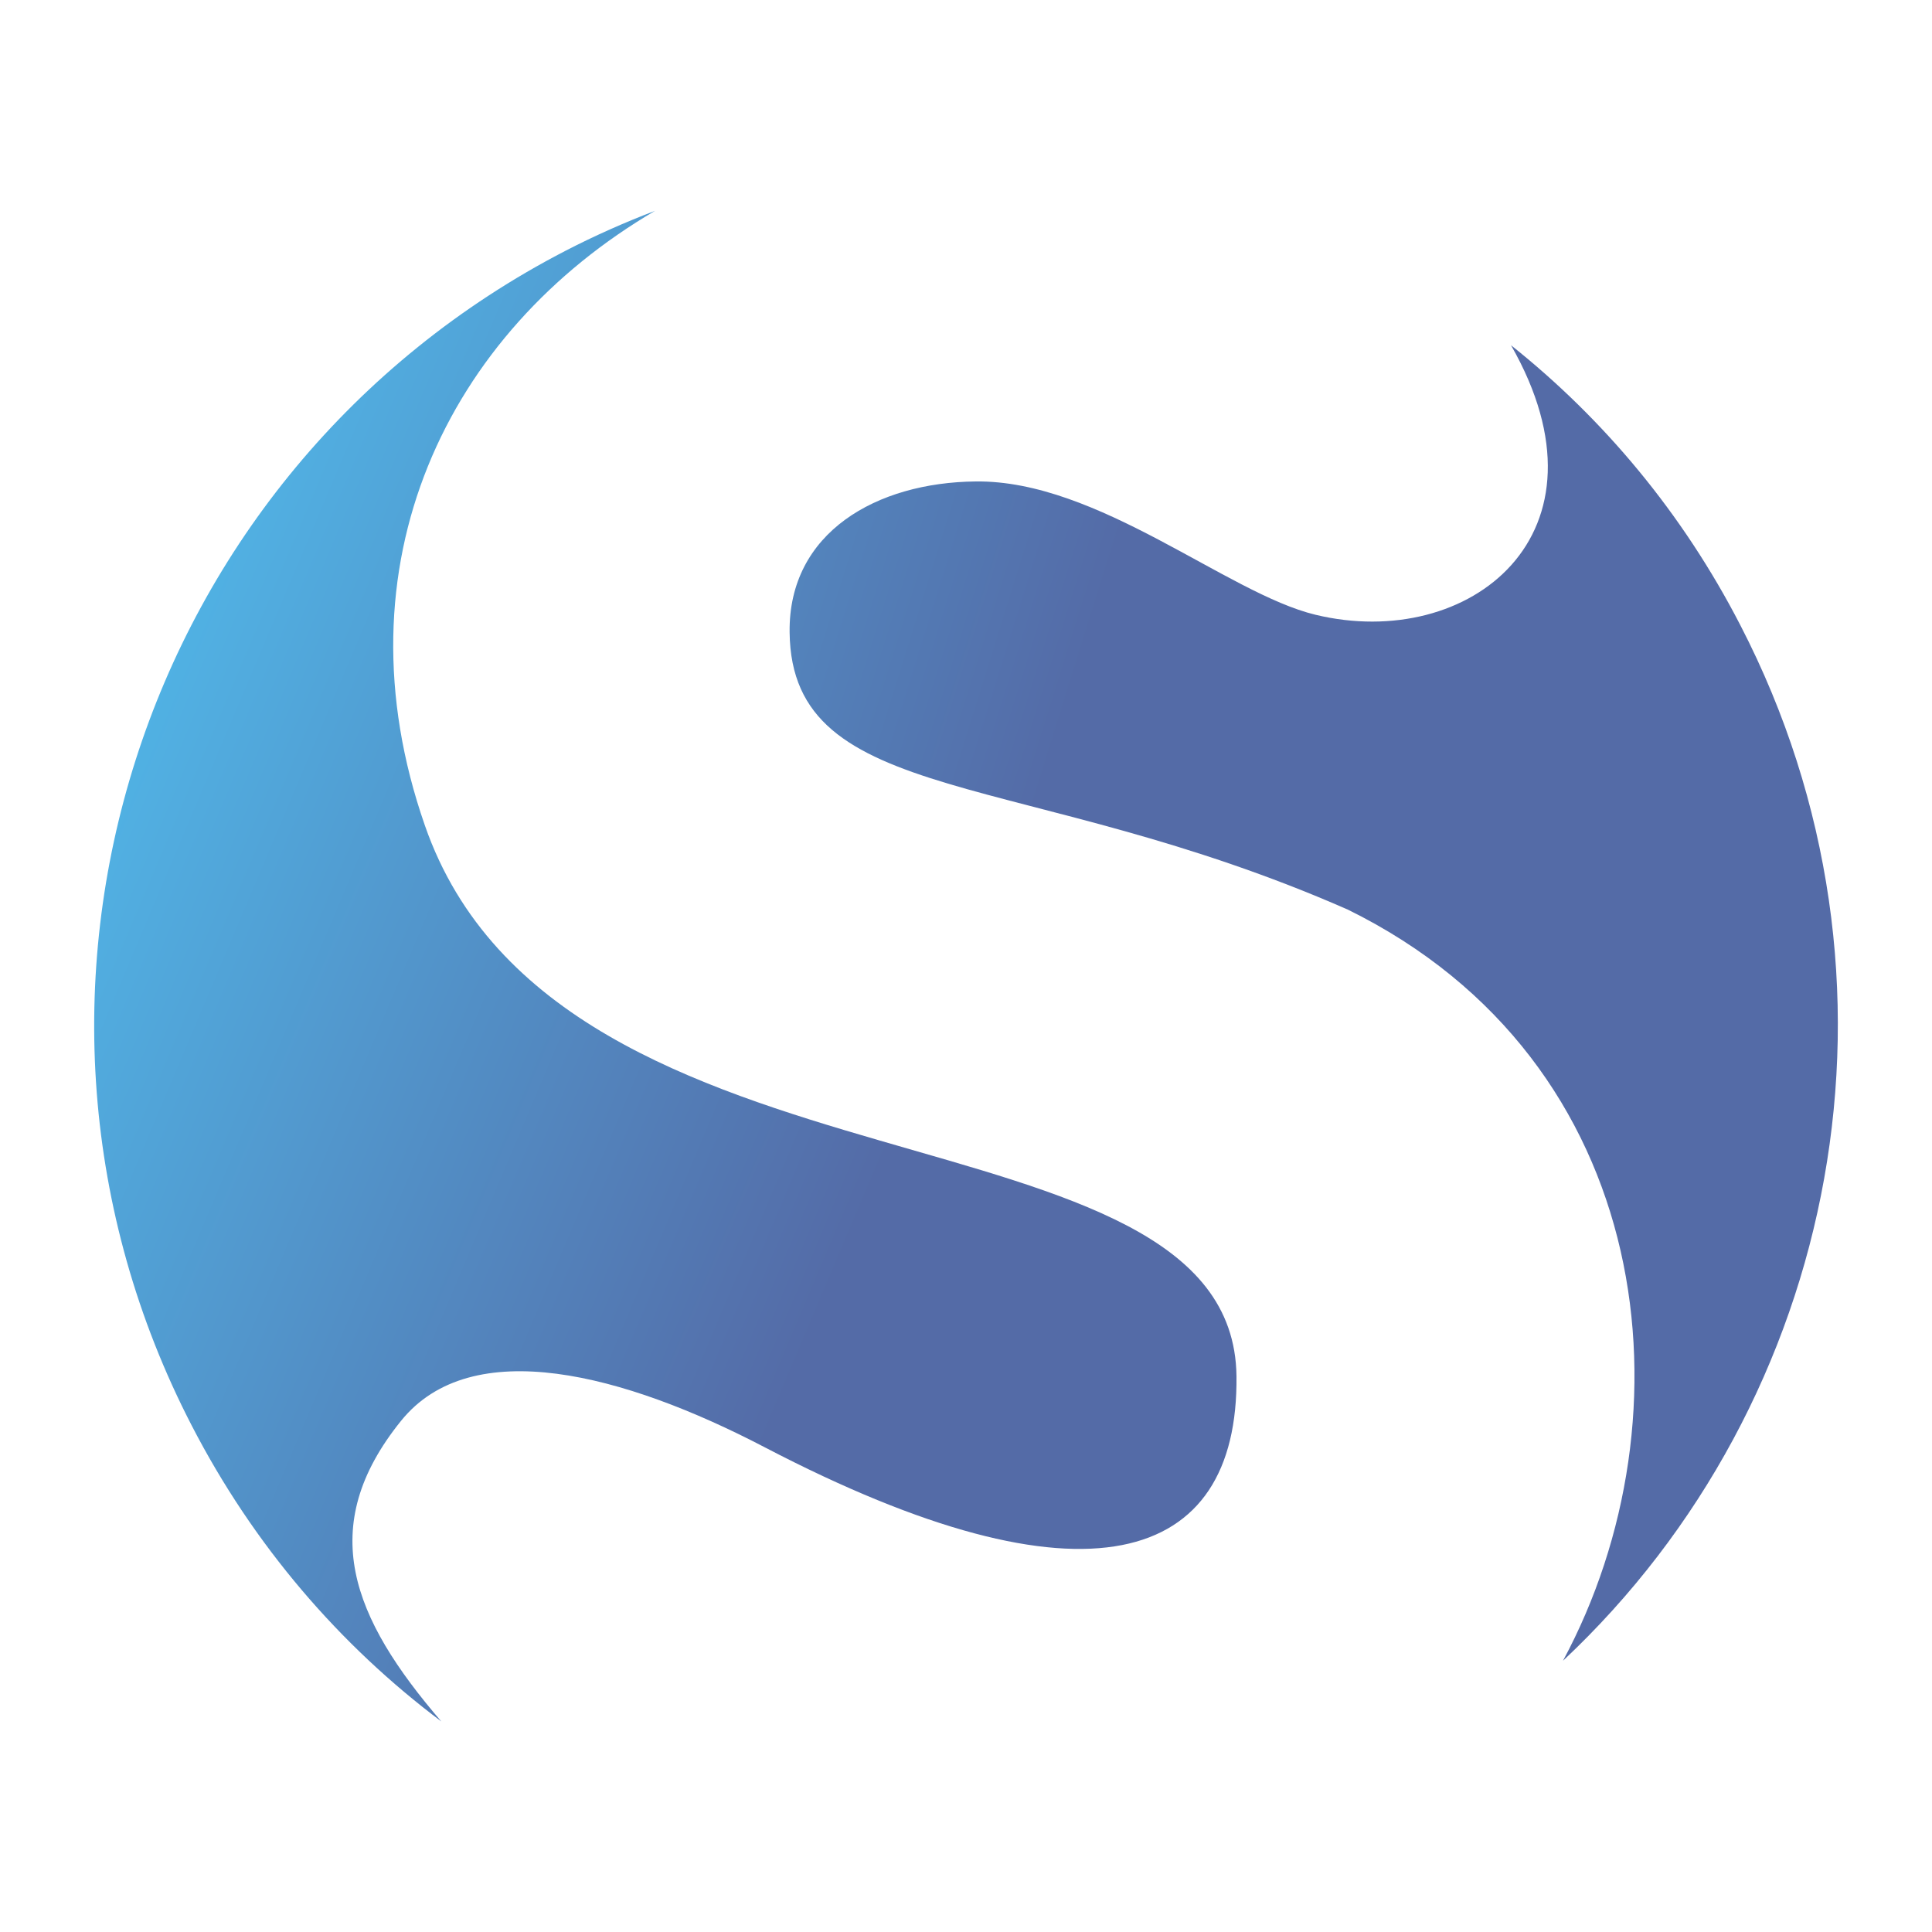 <?xml version="1.0" encoding="utf-8"?>
<!-- Generator: Adobe Illustrator 24.3.0, SVG Export Plug-In . SVG Version: 6.00 Build 0)  -->
<svg version="1.1" id="Calque_1" xmlns="http://www.w3.org/2000/svg" xmlns:xlink="http://www.w3.org/1999/xlink" x="0px" y="0px"
	 viewBox="0 0 100 100" style="enable-background:new 0 0 100 100;" xml:space="preserve">
<style type="text/css">
	.st0{fill:url(#SVGID_1_);}
	.st1{fill:url(#SVGID_2_);}
</style>
<g>
	
		<linearGradient id="SVGID_1_" gradientUnits="userSpaceOnUse" x1="3.195" y1="9.517" x2="63.352" y2="81.868" gradientTransform="matrix(0.888 -0.459 0.459 0.888 -5.72 31.633)">
		<stop  offset="0" style="stop-color:#50B9EA"/>
		<stop  offset="0.523" style="stop-color:#546BA7"/>
		<stop  offset="1" style="stop-color:#546BA7"/>
	</linearGradient>
	<path class="st0" d="M64,71.23c0.11,9.74-7.79,12.35-24.42,3.68c-7.28-3.8-15.17-5.89-18.82-1.37c-4.45,5.51-2.53,10.2,2.08,15.56
		C17.59,85.16,13.13,80,9.92,73.78C-1.52,51.64,7.15,24.41,29.29,12.97c1.51-0.78,3.07-1.47,4.62-2.06
		c-10.76,6.3-16.62,18.33-11.92,31.81C28.97,62.82,63.83,56.63,64,71.23z"/>
	
		<linearGradient id="SVGID_2_" gradientUnits="userSpaceOnUse" x1="25.788" y1="12.126" x2="83.991" y2="82.127" gradientTransform="matrix(0.839 -0.544 0.544 0.839 -20.623 33.428)">
		<stop  offset="0" style="stop-color:#50B9EA"/>
		<stop  offset="0.523" style="stop-color:#546BA7"/>
		<stop  offset="1" style="stop-color:#546BA7"/>
	</linearGradient>
	<path class="st1" d="M78.21,17.87c5.6,9.79-2.16,15.87-10.12,13.95c-4.57-1.1-11.26-6.98-17.59-6.9c-5.12,0.05-9.69,2.63-9.63,7.8
		c0.09,9.12,12.14,7,28.89,14.36c16,7.87,17.94,26.25,11.14,38.88c14.33-13.44,18.66-35.26,9.18-53.6
		C87.09,26.56,83.01,21.69,78.21,17.87z"/>
</g>
</svg>
